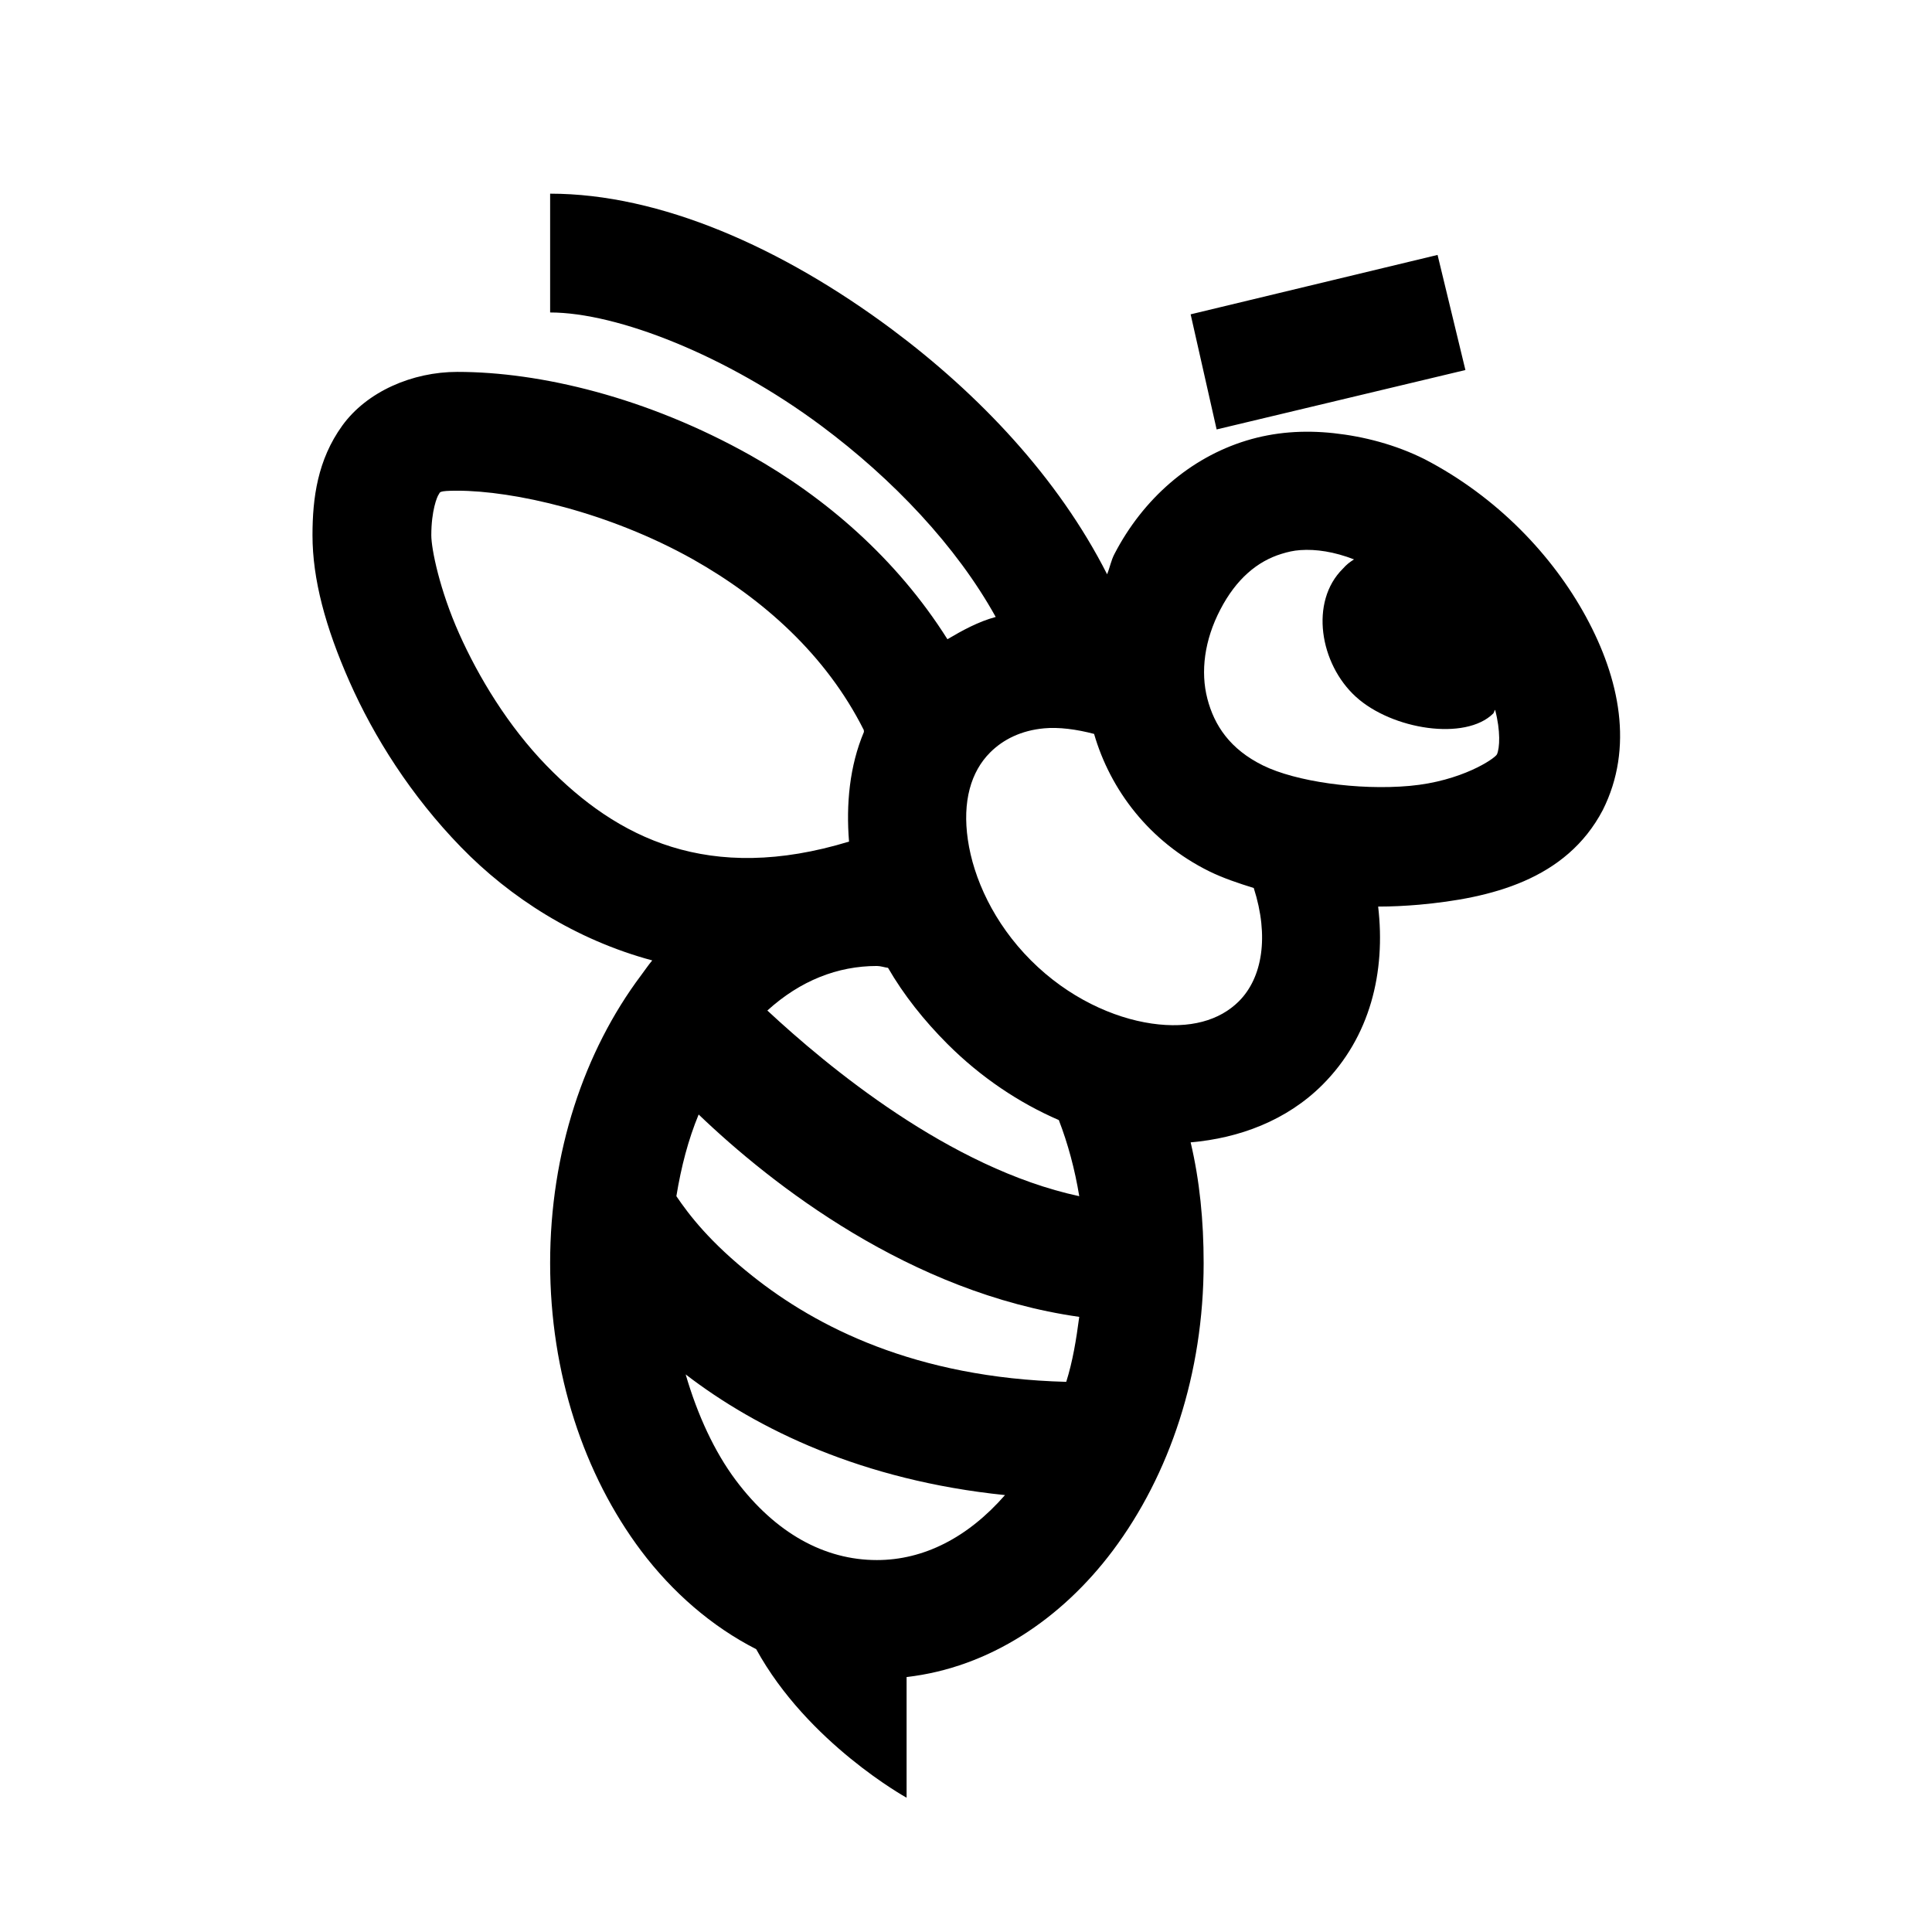 <?xml version="1.0" encoding="UTF-8"?>
<!-- Uploaded to: ICON Repo, www.iconrepo.com, Generator: ICON Repo Mixer Tools -->
<svg fill="#000000" width="800px" height="800px" version="1.1" viewBox="144 144 512 512" xmlns="http://www.w3.org/2000/svg">
 <path d="m289.79 195.32v31.488c17.773 0 46.805 11.379 71.832 30.012 19.004 14.148 35.855 31.922 46.25 50.68-4.551 1.227-8.734 3.504-12.793 5.902-13.531-21.465-32.473-37.637-52.152-48.707-27.488-15.438-55.84-22.141-77.734-22.141-11.934 0-23.988 5.227-30.504 14.266-6.519 9.043-7.875 19.129-7.875 29.031 0 11.562 3.383 24.293 9.84 38.867 6.461 14.574 16.238 30.133 29.523 43.789 12.977 13.344 30.316 24.539 50.676 30.012-1.047 1.23-1.969 2.644-2.953 3.934-15.129 20.172-24.109 46.988-24.109 76.262s8.98 56.09 24.109 76.262c8.301 11.008 18.695 20.047 30.504 26.074 13.652 24.906 39.852 39.359 39.852 39.359v-31.98c21.957-2.519 41.082-15.434 54.613-33.453 15.129-20.172 24.109-46.988 24.109-76.262 0-11.191-1.047-21.832-3.445-31.98 12.852-1.105 25.461-5.781 34.93-15.25 12.672-12.672 16.793-29.891 14.762-47.234 3.629 0 7.195-0.184 10.824-0.492 19.004-1.723 38.992-6.578 48.707-25.09 8.305-16.547 4.43-34.871-4.426-51.168-8.855-16.301-23.617-31.859-42.805-41.82-7.75-3.875-16.113-6.027-24.109-6.891-7.996-0.859-15.684-0.305-23.125 1.969-14.883 4.551-27.367 15.438-34.93 30.012-0.922 1.723-1.23 3.629-1.969 5.414-12.977-25.586-33.887-47.664-57.07-64.945-29.09-21.648-61.379-35.918-90.531-35.918zm235.18 16.238-65.438 15.742 6.887 30.504 65.93-15.742zm-259.78 62.484c14.82 0 40.035 5.598 62.484 18.203 18.512 10.457 35.238 25.277 45.262 45.266-0.062 0.121 0.062 0.367 0 0.492-3.812 9.039-4.734 19.188-3.934 29.027-37.148 11.316-61.441-0.863-80.199-20.172-10.145-10.457-17.957-23.371-23.121-34.934-5.168-11.562-7.383-22.445-7.383-26.074 0-6.519 1.539-10.273 1.969-10.824 0.43-0.555-0.309-0.984 4.922-0.984zm223.37 15.742c4.184-0.305 9.039 0.43 14.27 2.461-1.168 0.738-1.969 1.352-2.953 2.461-8.855 8.73-6.148 25.215 3.445 33.949 9.594 8.73 29.027 11.746 36.406 4.426 0.246-0.309 0.246-0.676 0.492-0.984 1.477 5.66 1.23 10.086 0.492 11.809-0.613 1.168-9.41 7.133-23.125 8.363-13.715 1.23-30.258-1.168-38.867-5.41-8.734-4.305-12.914-10.578-14.762-17.715-1.844-7.133-0.797-15.496 3.445-23.613 4.184-8.059 9.777-12.793 16.238-14.762 1.598-0.492 3.133-0.859 4.918-0.984zm-67.895 47.234c3.934-0.371 8.609 0.246 13.281 1.477 4.305 14.883 14.699 28.598 30.504 36.406 3.754 1.844 7.688 3.137 11.809 4.43 4.121 12.852 2.277 23.801-3.934 30.012-5.106 5.102-12.977 7.379-23.125 5.902-10.148-1.477-22.078-6.824-31.98-16.727-9.902-9.902-15.254-21.832-16.727-31.98-1.477-10.148 0.797-18.02 5.902-23.125 3.504-3.504 8.301-5.844 14.27-6.394zm-44.281 62.977c0.984 0 1.969 0.367 2.953 0.492 4.117 7.133 9.531 13.957 15.742 20.172 8.855 8.855 19.004 15.621 29.52 20.172 2.398 6.211 4.246 13.035 5.414 20.172-34.379-7.383-66.914-34.562-82.656-49.203 8.73-7.934 18.633-11.805 29.027-11.805zm-47.234 39.359c19.438 18.633 56.09 47.293 100.86 53.629-0.801 6.086-1.723 11.746-3.445 17.219-40.035-1.047-66.297-14.637-83.148-28.043-11.316-8.98-16.789-16.176-20.172-21.156 1.293-7.875 3.137-14.945 5.902-21.648zm-3.441 68.879c18.941 14.574 46.863 28.105 84.625 31.98-9.84 11.254-21.527 17.219-33.949 17.219-13.898 0-26.875-7.133-37.391-21.156-5.66-7.562-10.148-17.281-13.285-28.043z"/>
</svg>